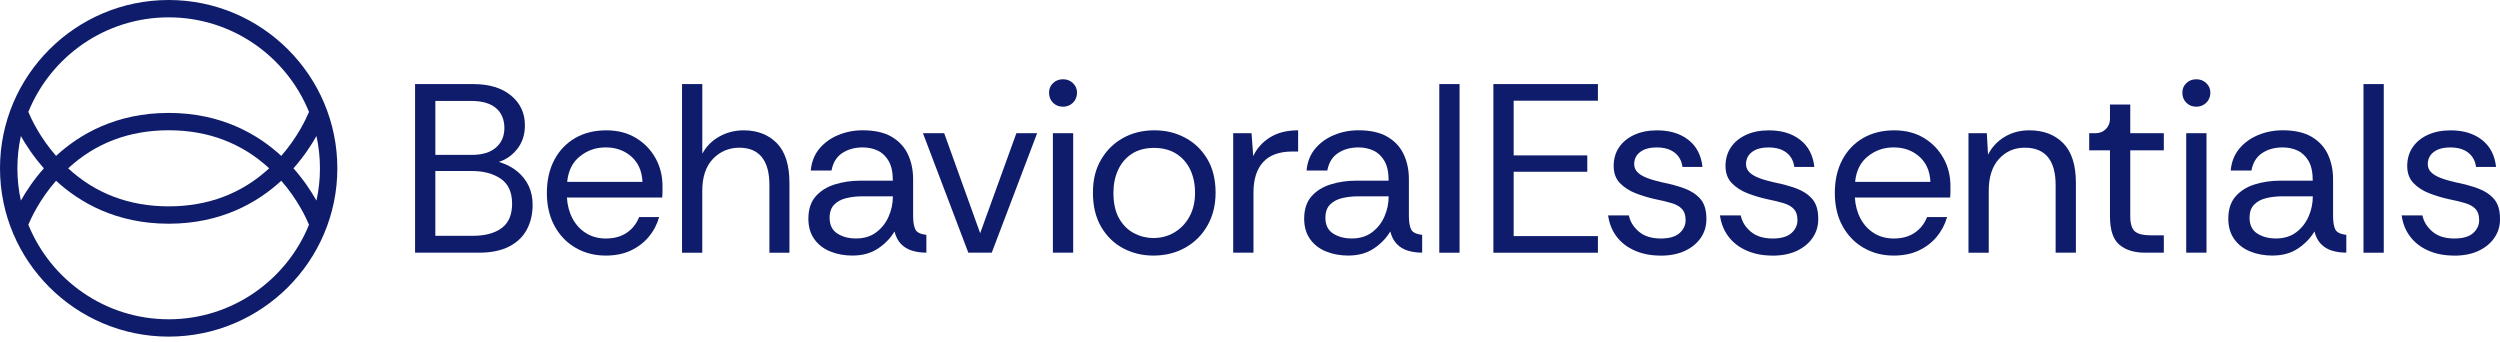 <svg width="300" height="41" viewBox="0 0 300 41" fill="none" xmlns="http://www.w3.org/2000/svg">
<path d="M20.241 0C9.08 0 0 9.06 0 20.197C0 31.334 9.08 40.394 20.241 40.394C31.402 40.394 40.481 31.334 40.481 20.197C40.481 9.06 31.402 0 20.241 0ZM38.395 20.197C38.395 21.526 38.25 22.823 37.976 24.071C37.345 22.951 36.441 21.578 35.215 20.197C36.441 18.814 37.343 17.444 37.976 16.323C38.25 17.573 38.395 18.868 38.395 20.197ZM20.241 2.082C27.855 2.082 34.387 6.783 37.08 13.429C36.732 14.263 35.703 16.473 33.753 18.706C30.931 16.109 26.55 13.55 20.241 13.55C13.931 13.55 9.547 16.109 6.726 18.706C4.777 16.473 3.748 14.264 3.401 13.43C6.095 6.783 12.627 2.082 20.241 2.082ZM32.301 20.197C29.015 23.228 24.966 24.762 20.241 24.762C15.515 24.762 11.462 23.227 8.178 20.197C11.463 17.166 15.512 15.632 20.241 15.632C24.969 15.632 29.015 17.168 32.301 20.197ZM2.086 20.197C2.086 18.868 2.232 17.573 2.505 16.325C3.137 17.445 4.039 18.816 5.263 20.197C4.039 21.578 3.137 22.949 2.505 24.07C2.232 22.822 2.086 21.526 2.086 20.197ZM20.241 38.313C12.627 38.313 6.095 33.611 3.401 26.965C3.748 26.132 4.777 23.921 6.726 21.689C9.547 24.287 13.928 26.846 20.241 26.846C26.553 26.846 30.931 24.287 33.753 21.689C35.702 23.922 36.732 26.132 37.08 26.967C34.388 33.612 27.855 38.314 20.241 38.314V38.313Z" fill="#0F1C6B"/>
<path d="M49.808 30.323V10.089H56.789C58.701 10.089 60.212 10.547 61.322 11.462C62.431 12.378 62.989 13.568 62.989 15.033C62.989 16.151 62.684 17.095 62.077 17.864C61.47 18.637 60.729 19.154 59.86 19.425C60.748 19.697 61.491 20.081 62.09 20.582C62.688 21.083 63.142 21.666 63.452 22.331C63.76 22.995 63.915 23.742 63.915 24.57C63.915 25.688 63.682 26.681 63.219 27.548C62.756 28.415 62.045 29.094 61.089 29.586C60.133 30.077 58.92 30.323 57.454 30.323H49.806H49.808ZM52.243 18.587H56.616C57.873 18.587 58.838 18.293 59.513 17.707C60.189 17.12 60.526 16.334 60.526 15.351C60.526 14.367 60.188 13.534 59.513 12.965C58.836 12.396 57.843 12.111 56.528 12.111H52.243V18.586V18.587ZM52.243 28.299H56.704C58.19 28.299 59.355 27.992 60.194 27.374C61.034 26.758 61.453 25.774 61.453 24.426C61.453 23.077 60.999 22.065 60.091 21.447C59.184 20.831 58.035 20.522 56.644 20.522H52.241V28.301L52.243 28.299Z" fill="#0F1C6B"/>
<path d="M72.693 30.67C71.362 30.67 70.158 30.363 69.088 29.745C68.016 29.129 67.171 28.256 66.552 27.13C65.933 26.003 65.625 24.677 65.625 23.155C65.625 21.633 65.919 20.337 66.507 19.211C67.096 18.084 67.927 17.207 68.997 16.579C70.069 15.953 71.319 15.64 72.75 15.64C74.102 15.64 75.28 15.938 76.284 16.537C77.288 17.135 78.075 17.938 78.645 18.95C79.216 19.962 79.5 21.095 79.5 22.347V22.983C79.5 23.137 79.491 23.379 79.472 23.706H68.029C68.088 24.65 68.315 25.493 68.712 26.236C69.109 26.978 69.648 27.561 70.335 27.984C71.02 28.409 71.808 28.62 72.696 28.62C73.7 28.62 74.54 28.388 75.217 27.926C75.893 27.464 76.385 26.839 76.693 26.047H79.097C78.845 26.933 78.432 27.723 77.851 28.416C77.271 29.111 76.553 29.66 75.693 30.063C74.833 30.468 73.834 30.669 72.695 30.669L72.693 30.67ZM68.058 21.825H77.097C77.038 20.535 76.595 19.523 75.765 18.789C74.936 18.056 73.912 17.69 72.695 17.69C71.477 17.69 70.506 18.043 69.611 18.744C68.712 19.448 68.196 20.475 68.061 21.822H68.059L68.058 21.825Z" fill="#0F1C6B"/>
<path d="M81.844 30.323V10.089H84.277V18.443C84.76 17.557 85.445 16.868 86.333 16.377C87.221 15.885 88.186 15.64 89.229 15.64C90.89 15.64 92.222 16.156 93.227 17.186C94.231 18.217 94.733 19.802 94.733 21.942V30.326H92.329V22.203C92.329 20.72 92.023 19.601 91.416 18.851C90.809 18.098 89.904 17.725 88.706 17.725C87.508 17.725 86.398 18.173 85.549 19.07C84.699 19.967 84.273 21.243 84.273 22.9V30.33H81.839V30.324L81.844 30.323Z" fill="#0F1C6B"/>
<path d="M102.334 30.67C101.349 30.67 100.451 30.507 99.641 30.18C98.83 29.853 98.187 29.355 97.715 28.691C97.243 28.026 97.006 27.212 97.006 26.248C97.006 25.13 97.294 24.238 97.874 23.573C98.455 22.909 99.223 22.428 100.177 22.128C101.133 21.829 102.161 21.679 103.261 21.679H107.142C107.142 20.677 106.972 19.886 106.634 19.31C106.296 18.731 105.857 18.317 105.316 18.066C104.775 17.817 104.176 17.69 103.518 17.69C102.571 17.69 101.757 17.916 101.071 18.368C100.386 18.821 99.956 19.52 99.782 20.463H97.291C97.388 19.422 97.735 18.545 98.334 17.831C98.933 17.117 99.69 16.574 100.608 16.198C101.525 15.821 102.496 15.634 103.518 15.634C104.967 15.634 106.136 15.899 107.025 16.429C107.913 16.96 108.559 17.666 108.967 18.554C109.372 19.44 109.574 20.423 109.574 21.502V25.895C109.574 26.609 109.659 27.149 109.834 27.515C110.008 27.881 110.451 28.104 111.165 28.179V30.318C110.528 30.318 109.948 30.235 109.426 30.072C108.905 29.909 108.466 29.639 108.108 29.264C107.751 28.887 107.495 28.392 107.34 27.774C106.858 28.583 106.195 29.268 105.355 29.826C104.515 30.385 103.505 30.664 102.328 30.664L102.332 30.669L102.334 30.67ZM102.71 28.617C103.674 28.617 104.488 28.371 105.143 27.881C105.8 27.39 106.297 26.758 106.635 25.988C106.974 25.219 107.143 24.416 107.143 23.588V23.56H103.466C102.789 23.56 102.15 23.632 101.554 23.776C100.954 23.92 100.472 24.181 100.105 24.556C99.738 24.932 99.553 25.456 99.553 26.131C99.553 26.997 99.861 27.629 100.481 28.023C101.098 28.419 101.842 28.616 102.711 28.616H102.71V28.617Z" fill="#0F1C6B"/>
<path d="M116.2 30.323L110.754 15.985H113.303L117.62 27.982L121.967 15.985H124.457L119.01 30.323H116.2Z" fill="#0F1C6B"/>
<path d="M127.564 12.806C127.082 12.806 126.682 12.645 126.363 12.329C126.045 12.011 125.885 11.612 125.885 11.13C125.885 10.649 126.046 10.283 126.363 9.974C126.682 9.667 127.082 9.512 127.564 9.512C128.047 9.512 128.424 9.667 128.752 9.974C129.079 10.281 129.243 10.668 129.243 11.13C129.243 11.592 129.079 12.011 128.752 12.329C128.424 12.647 128.027 12.806 127.564 12.806ZM126.348 30.323V15.985H128.782V30.323H126.348Z" fill="#0F1C6B"/>
<path d="M138.395 30.67C137.083 30.67 135.875 30.377 134.773 29.79C133.671 29.204 132.792 28.344 132.137 27.218C131.48 26.092 131.152 24.727 131.152 23.127C131.152 21.526 131.474 20.285 132.123 19.166C132.77 18.049 133.649 17.182 134.76 16.564C135.869 15.947 137.121 15.638 138.513 15.638C139.904 15.638 141.066 15.926 142.177 16.505C143.286 17.084 144.18 17.931 144.857 19.049C145.533 20.168 145.871 21.526 145.871 23.125C145.871 24.589 145.553 25.891 144.915 27.027C144.278 28.164 143.394 29.057 142.264 29.702C141.135 30.346 139.846 30.67 138.397 30.67H138.395ZM138.395 28.562C139.341 28.562 140.193 28.335 140.944 27.881C141.699 27.428 142.296 26.797 142.739 25.988C143.182 25.18 143.405 24.224 143.405 23.127C143.405 22.086 143.211 21.162 142.825 20.351C142.438 19.542 141.878 18.905 141.144 18.443C140.409 17.981 139.521 17.749 138.479 17.749C137.438 17.749 136.524 17.99 135.8 18.471C135.075 18.953 134.53 19.598 134.163 20.409C133.796 21.218 133.611 22.125 133.611 23.127C133.611 24.4 133.844 25.435 134.307 26.234C134.77 27.034 135.37 27.621 136.105 27.998C136.84 28.374 137.6 28.562 138.394 28.562H138.395Z" fill="#0F1C6B"/>
<path d="M147.983 30.323V15.985H150.185L150.388 18.731C150.832 17.788 151.508 17.035 152.416 16.476C153.324 15.916 154.443 15.637 155.775 15.637V18.181H155.109C153.525 18.181 152.347 18.605 151.576 19.454C150.802 20.301 150.417 21.516 150.417 23.097V30.324H147.983V30.323Z" fill="#0F1C6B"/>
<path d="M161.828 30.67C160.844 30.67 159.945 30.507 159.135 30.18C158.325 29.853 157.682 29.355 157.21 28.691C156.736 28.026 156.5 27.212 156.5 26.248C156.5 25.13 156.789 24.238 157.369 23.573C157.949 22.909 158.717 22.428 159.672 22.128C160.626 21.829 161.656 21.679 162.756 21.679H166.636C166.636 20.677 166.467 19.886 166.128 19.31C165.79 18.731 165.351 18.317 164.81 18.066C164.269 17.817 163.671 17.69 163.013 17.69C162.066 17.69 161.251 17.916 160.566 18.368C159.881 18.821 159.451 19.52 159.276 20.463H156.786C156.882 19.422 157.229 18.545 157.829 17.831C158.427 17.117 159.185 16.574 160.103 16.198C161.018 15.821 161.989 15.634 163.013 15.634C164.462 15.634 165.631 15.899 166.519 16.429C167.408 16.96 168.055 17.666 168.461 18.554C168.867 19.44 169.068 20.423 169.068 21.502V25.895C169.068 26.609 169.157 27.149 169.328 27.515C169.503 27.881 169.946 28.104 170.66 28.179V30.318C170.023 30.318 169.443 30.235 168.921 30.072C168.4 29.909 167.961 29.639 167.603 29.264C167.245 28.887 166.99 28.392 166.835 27.774C166.352 28.583 165.69 29.268 164.849 29.826C164.009 30.385 162.999 30.664 161.822 30.664L161.827 30.669L161.828 30.67ZM162.204 28.617C163.169 28.617 163.982 28.371 164.638 27.881C165.294 27.39 165.792 26.758 166.13 25.988C166.468 25.219 166.638 24.416 166.638 23.588V23.56H162.96C162.284 23.56 161.645 23.632 161.048 23.776C160.449 23.92 159.966 24.181 159.6 24.556C159.233 24.932 159.048 25.456 159.048 26.131C159.048 26.997 159.356 27.629 159.975 28.023C160.593 28.419 161.337 28.616 162.206 28.616H162.204V28.617Z" fill="#0F1C6B"/>
<path d="M172.715 30.323V10.089H175.148V30.326H172.715V30.323Z" fill="#0F1C6B"/>
<path d="M179.206 30.323V10.089H191.75V12.084H181.639V18.647H190.474V20.612H181.639V28.331H191.75V30.326H179.206V30.323Z" fill="#0F1C6B"/>
<path d="M199.261 30.671C198.121 30.671 197.096 30.474 196.19 30.078C195.282 29.682 194.553 29.126 194.002 28.401C193.45 27.679 193.109 26.827 192.972 25.844H195.463C195.617 26.597 196.017 27.245 196.667 27.796C197.313 28.344 198.188 28.62 199.288 28.62C200.311 28.62 201.063 28.404 201.548 27.97C202.031 27.536 202.273 27.02 202.273 26.423C202.273 25.826 202.133 25.402 201.853 25.095C201.574 24.787 201.168 24.55 200.636 24.387C200.104 24.223 199.452 24.066 198.681 23.91C197.87 23.736 197.077 23.5 196.306 23.202C195.532 22.903 194.896 22.494 194.394 21.974C193.892 21.453 193.64 20.769 193.64 19.92C193.64 19.072 193.853 18.329 194.277 17.695C194.701 17.059 195.306 16.558 196.088 16.192C196.869 15.826 197.791 15.642 198.853 15.642C200.379 15.642 201.629 16.021 202.606 16.784C203.582 17.546 204.145 18.631 204.302 20.036H201.897C201.799 19.302 201.487 18.73 200.956 18.317C200.424 17.903 199.716 17.695 198.826 17.695C197.937 17.695 197.286 17.878 196.812 18.245C196.339 18.611 196.103 19.093 196.103 19.691C196.103 20.076 196.238 20.405 196.509 20.673C196.778 20.945 197.172 21.174 197.683 21.368C198.194 21.561 198.798 21.733 199.494 21.888C200.459 22.081 201.338 22.321 202.13 22.611C202.92 22.899 203.559 23.319 204.042 23.868C204.524 24.418 204.766 25.203 204.766 26.224C204.786 27.071 204.566 27.833 204.114 28.508C203.66 29.183 203.021 29.712 202.202 30.099C201.381 30.485 200.401 30.678 199.262 30.678V30.671H199.261Z" fill="#0F1C6B"/>
<path d="M212.683 30.671C211.544 30.671 210.519 30.474 209.613 30.078C208.705 29.682 207.976 29.126 207.424 28.401C206.874 27.679 206.532 26.827 206.395 25.844H208.885C209.04 26.597 209.44 27.245 210.089 27.796C210.735 28.344 211.61 28.62 212.71 28.62C213.734 28.62 214.485 28.404 214.971 27.97C215.453 27.536 215.695 27.02 215.695 26.423C215.695 25.826 215.554 25.402 215.274 25.095C214.995 24.787 214.589 24.55 214.057 24.387C213.525 24.223 212.873 24.066 212.102 23.91C211.292 23.736 210.498 23.5 209.727 23.202C208.953 22.903 208.317 22.494 207.815 21.974C207.313 21.453 207.061 20.769 207.061 19.92C207.061 19.072 207.274 18.329 207.698 17.695C208.122 17.059 208.727 16.558 209.509 16.192C210.291 15.826 211.212 15.642 212.275 15.642C213.8 15.642 215.051 16.021 216.027 16.784C217.003 17.546 217.567 18.631 217.723 20.036H215.318C215.22 19.302 214.908 18.73 214.377 18.317C213.847 17.903 213.137 17.695 212.247 17.695C211.358 17.695 210.707 17.878 210.233 18.245C209.76 18.611 209.524 19.093 209.524 19.691C209.524 20.076 209.659 20.405 209.93 20.673C210.199 20.945 210.593 21.174 211.104 21.368C211.616 21.561 212.219 21.733 212.915 21.888C213.88 22.081 214.759 22.321 215.551 22.611C216.342 22.899 216.98 23.319 217.463 23.868C217.945 24.418 218.187 25.203 218.187 26.224C218.207 27.071 217.987 27.833 217.535 28.508C217.081 29.183 216.442 29.712 215.623 30.099C214.803 30.485 213.823 30.678 212.683 30.678V30.671Z" fill="#0F1C6B"/>
<path d="M227.247 30.67C225.915 30.67 224.712 30.363 223.641 29.745C222.571 29.127 221.725 28.256 221.106 27.13C220.487 26.003 220.179 24.677 220.179 23.155C220.179 21.633 220.473 20.337 221.061 19.211C221.648 18.084 222.481 17.207 223.551 16.579C224.623 15.953 225.873 15.64 227.304 15.64C228.655 15.64 229.834 15.938 230.838 16.537C231.842 17.135 232.629 17.938 233.199 18.95C233.77 19.962 234.054 21.095 234.054 22.347V22.983C234.054 23.137 234.045 23.379 234.026 23.706H222.583C222.642 24.65 222.869 25.493 223.266 26.236C223.662 26.978 224.202 27.561 224.887 27.984C225.573 28.409 226.36 28.62 227.249 28.62C228.253 28.62 229.093 28.388 229.769 27.926C230.445 27.464 230.937 26.839 231.245 26.047H233.65C233.397 26.933 232.984 27.723 232.404 28.416C231.824 29.111 231.105 29.66 230.246 30.063C229.386 30.468 228.386 30.669 227.247 30.669H227.249L227.247 30.67ZM222.612 21.825H231.649C231.591 20.535 231.147 19.523 230.318 18.789C229.488 18.056 228.465 17.69 227.247 17.69C226.03 17.69 225.059 18.043 224.163 18.744C223.264 19.448 222.749 20.475 222.613 21.822H222.612V21.825Z" fill="#0F1C6B"/>
<path d="M236.217 30.322V15.985H238.419L238.563 18.558C239.026 17.652 239.692 16.939 240.562 16.418C241.431 15.898 242.415 15.638 243.517 15.638C245.217 15.638 246.574 16.154 247.587 17.184C248.6 18.215 249.108 19.8 249.108 21.94V30.324H246.675V22.201C246.675 20.718 246.367 19.599 245.747 18.849C245.128 18.096 244.202 17.723 242.965 17.723C241.728 17.723 240.702 18.171 239.881 19.068C239.061 19.965 238.65 21.241 238.65 22.899V30.328H236.217V30.324V30.322Z" fill="#0F1C6B"/>
<path d="M257.425 30.323C256.113 30.323 255.079 30.005 254.325 29.369C253.57 28.733 253.196 27.587 253.196 25.928V18.037H250.705V15.983H251.508C252.441 15.983 253.197 15.229 253.197 14.298V12.543H255.631V15.983H259.659V18.037H255.631V25.928C255.631 26.834 255.814 27.446 256.182 27.764C256.549 28.082 257.197 28.241 258.124 28.241H259.66V30.323H257.425Z" fill="#0F1C6B"/>
<path d="M263.562 12.806C263.08 12.806 262.68 12.645 262.361 12.329C262.043 12.012 261.882 11.612 261.882 11.13C261.882 10.649 262.043 10.283 262.361 9.974C262.68 9.667 263.08 9.512 263.562 9.512C264.045 9.512 264.422 9.667 264.751 9.974C265.08 10.281 265.243 10.668 265.243 11.13C265.243 11.592 265.079 12.011 264.751 12.329C264.422 12.647 264.025 12.806 263.562 12.806ZM262.346 30.323V15.985H264.781V30.323H262.346Z" fill="#0F1C6B"/>
<path d="M272.725 30.67C271.741 30.67 270.842 30.507 270.032 30.18C269.22 29.853 268.578 29.355 268.105 28.691C267.633 28.026 267.396 27.212 267.396 26.248C267.396 25.13 267.686 24.238 268.264 23.573C268.843 22.909 269.611 22.428 270.565 22.128C271.523 21.829 272.551 21.679 273.651 21.679H277.53C277.53 20.677 277.362 19.886 277.024 19.31C276.686 18.731 276.247 18.317 275.706 18.066C275.163 17.817 274.566 17.69 273.908 17.69C272.961 17.69 272.146 17.916 271.463 18.368C270.776 18.821 270.347 19.52 270.172 20.463H267.683C267.777 19.422 268.126 18.545 268.726 17.831C269.322 17.117 270.083 16.574 270.998 16.198C271.916 15.821 272.886 15.634 273.911 15.634C275.36 15.634 276.529 15.899 277.417 16.429C278.306 16.96 278.952 17.666 279.359 18.554C279.767 19.44 279.968 20.423 279.968 21.502V25.895C279.968 26.609 280.055 27.149 280.227 27.515C280.402 27.881 280.846 28.104 281.558 28.179V30.318C280.922 30.318 280.342 30.235 279.819 30.072C279.298 29.909 278.86 29.639 278.501 29.264C278.143 28.887 277.888 28.392 277.735 27.774C277.252 28.583 276.589 29.268 275.749 29.826C274.909 30.385 273.897 30.664 272.722 30.664V30.669L272.725 30.67ZM273.102 28.617C274.067 28.617 274.877 28.371 275.536 27.881C276.191 27.39 276.69 26.758 277.028 25.988C277.365 25.219 277.535 24.416 277.535 23.588V23.56H273.857C273.182 23.56 272.545 23.632 271.945 23.776C271.345 23.92 270.864 24.181 270.496 24.556C270.128 24.932 269.946 25.456 269.946 26.131C269.946 26.997 270.253 27.629 270.873 28.023C271.49 28.419 272.235 28.616 273.102 28.616V28.617Z" fill="#0F1C6B"/>
<path d="M283.619 30.323V10.089H286.052V30.326H283.619V30.323Z" fill="#0F1C6B"/>
<path d="M294.486 30.671C293.347 30.671 292.32 30.474 291.415 30.078C290.507 29.682 289.778 29.126 289.228 28.401C288.675 27.679 288.334 26.827 288.199 25.844H290.691C290.844 26.597 291.244 27.245 291.895 27.796C292.539 28.344 293.414 28.62 294.516 28.62C295.539 28.62 296.291 28.404 296.776 27.97C297.259 27.536 297.499 27.02 297.499 26.423C297.499 25.826 297.361 25.402 297.08 25.095C296.8 24.787 296.393 24.55 295.863 24.387C295.332 24.223 294.678 24.066 293.907 23.91C293.099 23.736 292.305 23.5 291.532 23.202C290.76 22.903 290.123 22.494 289.621 21.974C289.119 21.453 288.866 20.769 288.866 19.92C288.866 19.072 289.081 18.329 289.505 17.695C289.929 17.059 290.534 16.558 291.314 16.192C292.096 15.826 293.019 15.642 294.081 15.642C295.606 15.642 296.858 16.021 297.834 16.784C298.808 17.546 299.374 18.631 299.53 20.036H297.127C297.027 19.302 296.715 18.73 296.184 18.317C295.654 17.903 294.944 17.695 294.056 17.695C293.168 17.695 292.514 17.878 292.042 18.245C291.57 18.611 291.333 19.093 291.333 19.691C291.333 20.076 291.466 20.405 291.74 20.673C292.007 20.945 292.4 21.174 292.914 21.368C293.425 21.561 294.029 21.733 294.723 21.888C295.688 22.081 296.567 22.321 297.361 22.611C298.153 22.899 298.79 23.319 299.273 23.868C299.755 24.418 299.999 25.203 299.999 26.224C300.018 27.071 299.799 27.833 299.346 28.508C298.894 29.183 298.252 29.712 297.432 30.099C296.614 30.485 295.631 30.678 294.492 30.678V30.671H294.486Z" fill="#0F1C6B"/>
</svg>
